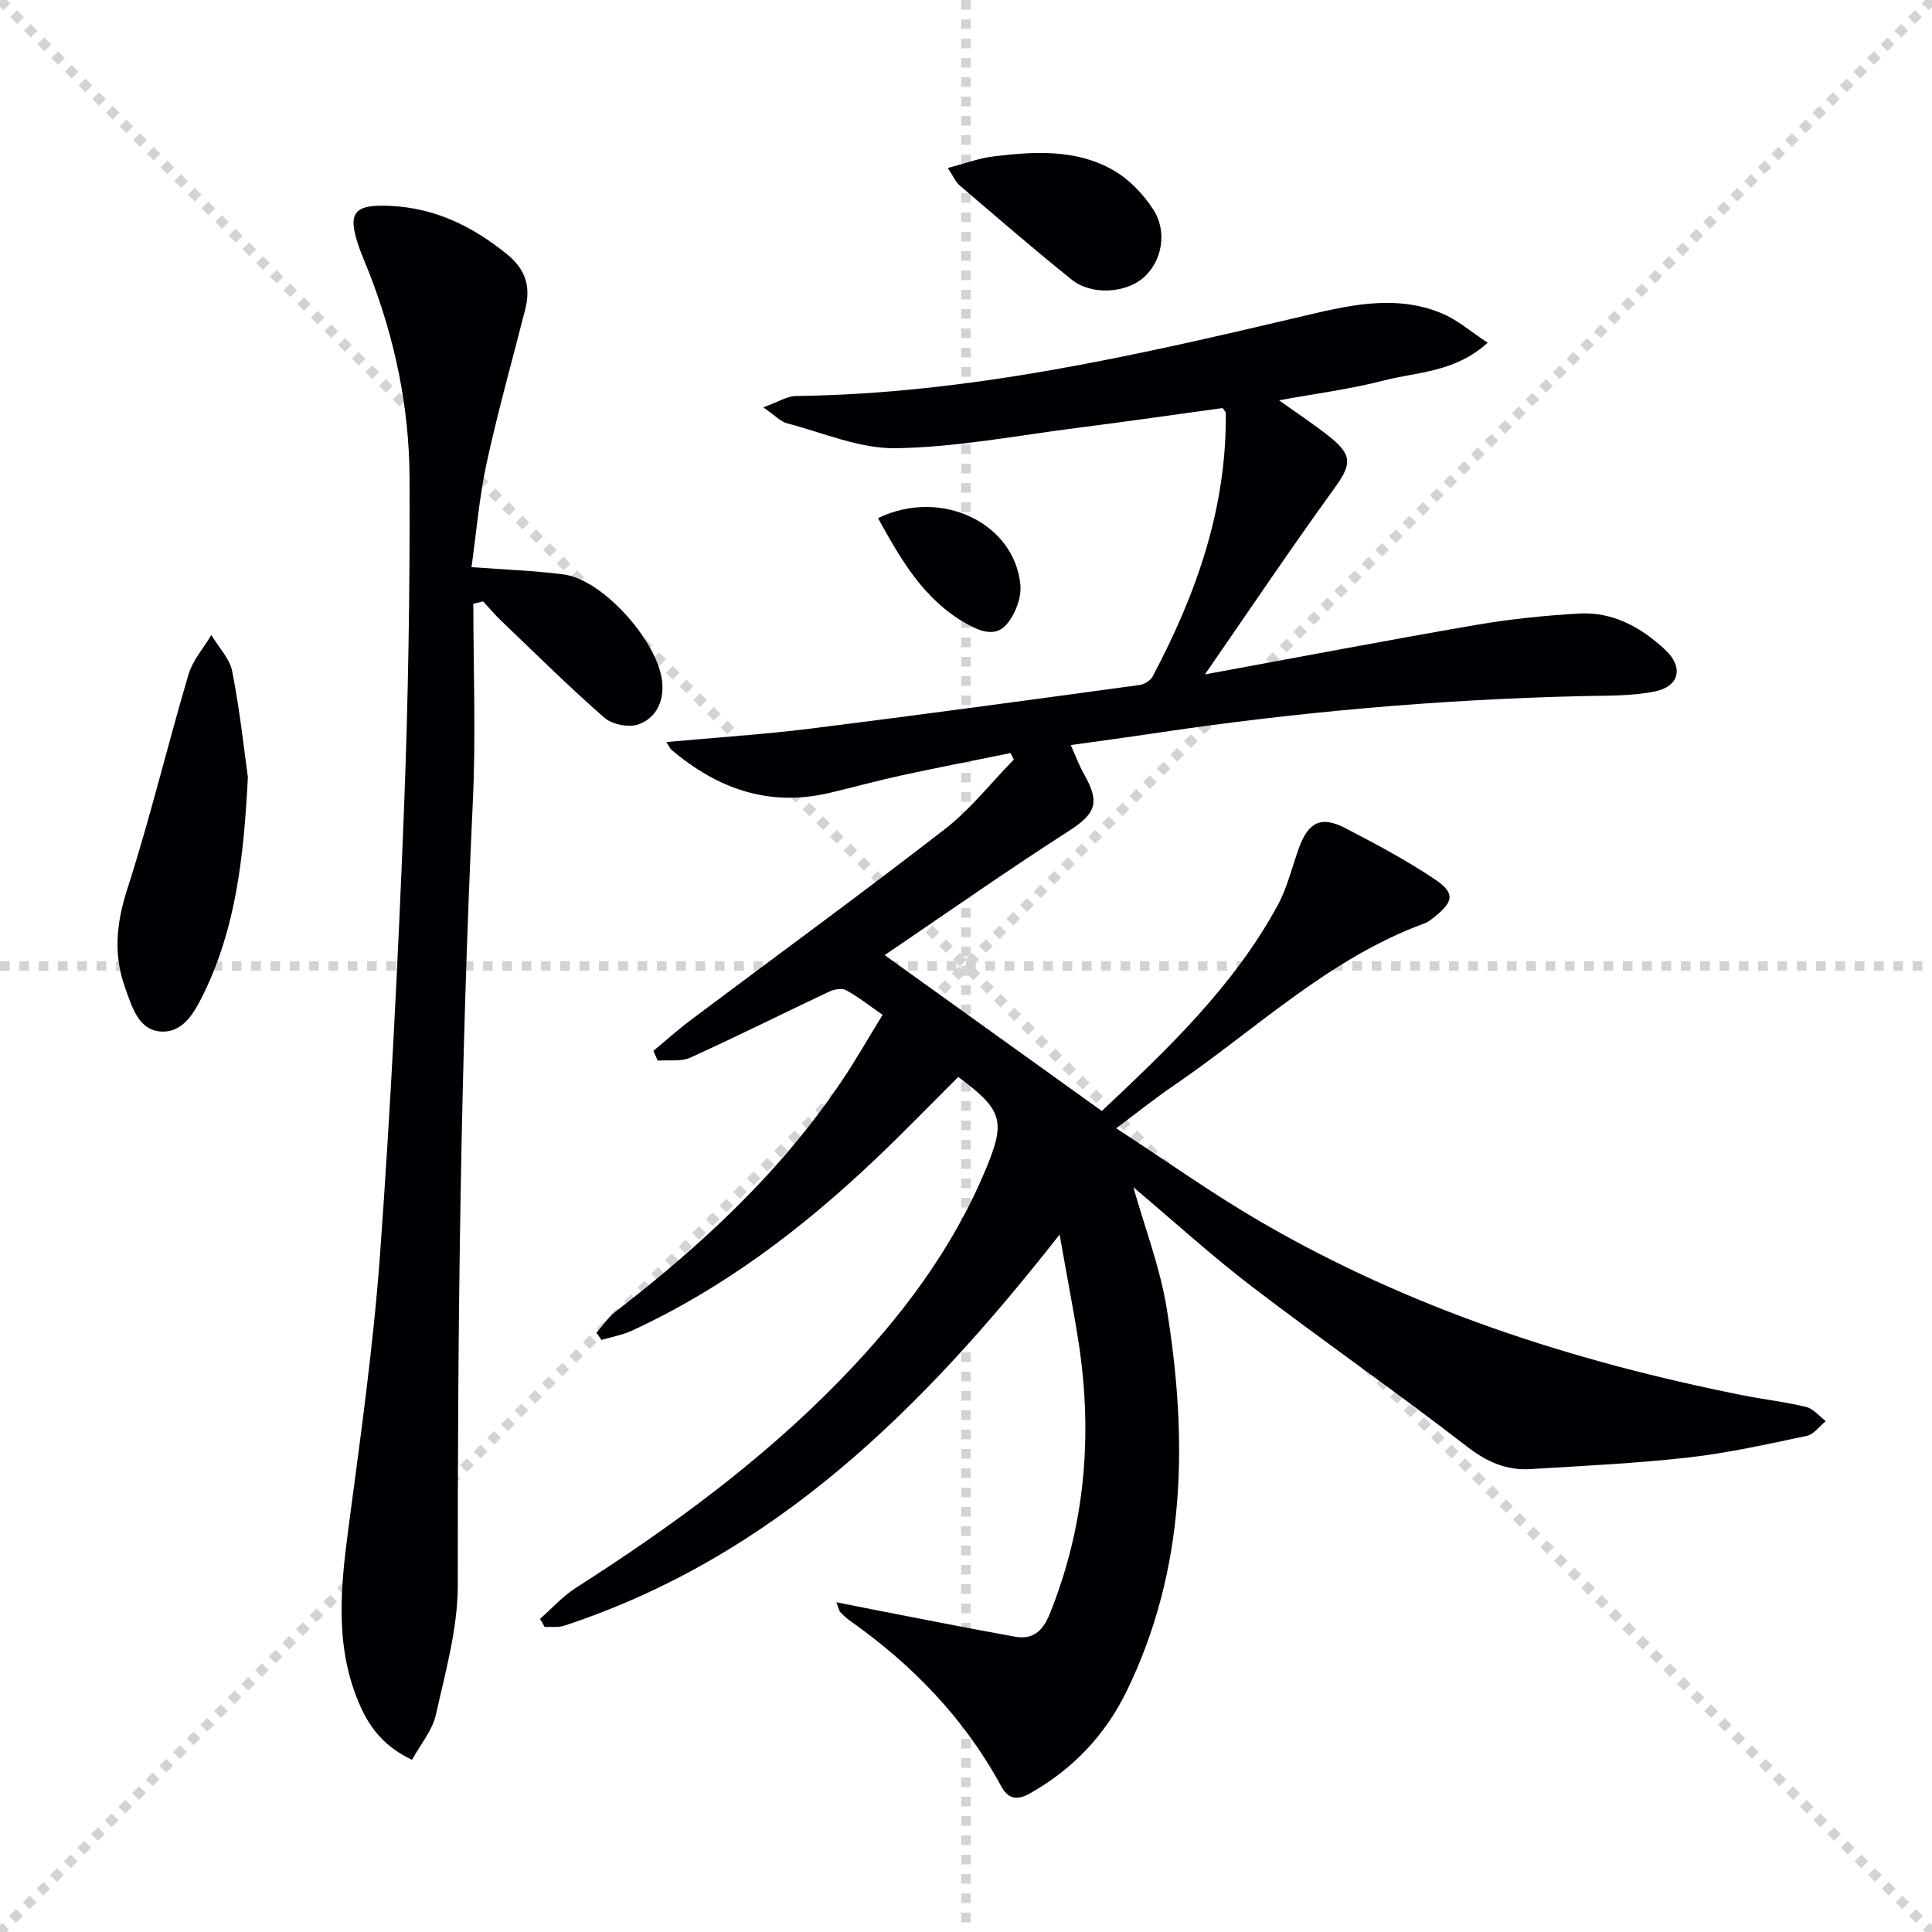 <svg enable-background="new 0 0 400 400" viewBox="0 0 400 400" xmlns="http://www.w3.org/2000/svg"><g stroke="lightgray" stroke-dasharray="1,1" stroke-width="1" transform="scale(2, 2)"><line x1="0" y1="0" x2="200" y2="200"></line><line x1="200" y1="0" x2="0" y2="200"></line><line x1="100" y1="0" x2="100" y2="200"></line><line x1="0" y1="100" x2="200" y2="100"></line></g><g fill="#010105"><path d="m219.38 255.6c-28.31 36.08-59.09 66.66-102.55 80.98-1.25.41-2.71.2-4.07.27-.32-.56-.63-1.13-.95-1.69 2.45-2.15 4.67-4.65 7.38-6.39 19.69-12.58 38.49-26.3 54.83-43.12 12.49-12.86 23.2-26.99 30.13-43.7 4.1-9.87 3.42-12.19-5.75-18.97-5.68 5.64-11.3 11.46-17.16 17.02-15.05 14.29-31.43 26.74-50.39 35.49-1.98.91-4.21 1.3-6.32 1.93-.35-.5-.7-.99-1.04-1.49 1.28-1.45 2.37-3.14 3.87-4.3 17.88-13.82 34.33-29.04 47-47.95 2.86-4.26 5.4-8.74 8.37-13.57-2.67-1.85-4.98-3.68-7.53-5.09-.86-.48-2.46-.21-3.47.26-9.61 4.53-19.11 9.29-28.78 13.68-1.96.89-4.51.46-6.79.63-.29-.67-.59-1.35-.88-2.02 2.56-2.12 5.03-4.35 7.68-6.34 17.56-13.18 35.3-26.11 52.65-39.56 5.31-4.11 9.56-9.58 14.3-14.42-.23-.44-.46-.89-.69-1.33-7.47 1.52-14.96 2.97-22.41 4.58-5.02 1.09-9.98 2.45-14.97 3.64-12.51 2.98-23.21-.77-32.74-8.84-.45-.38-.69-1-1.13-1.67 10.17-.93 20.04-1.56 29.84-2.78 22.74-2.84 45.44-5.94 68.14-9.03.98-.13 2.24-.92 2.69-1.76 9.05-17.08 15.38-34.93 15.14-54.59 0-.14-.17-.27-.64-.99-9.82 1.35-19.94 2.81-30.08 4.1-12.5 1.6-24.99 4.01-37.52 4.22-7.51.13-15.1-3.2-22.6-5.16-1.3-.34-2.37-1.55-4.92-3.31 3.12-1.12 4.93-2.31 6.75-2.34 35.5-.45 69.8-8.24 104.12-16.33 9.64-2.27 19.9-4.97 29.86-.68 3.13 1.35 5.82 3.72 9.26 5.98-6.87 6.19-14.57 6.02-21.48 7.81-7.03 1.82-14.28 2.74-21.72 4.11 3.77 2.7 7.32 5.01 10.6 7.65 4.75 3.83 4.35 5.75.75 10.72-9.02 12.46-17.6 25.24-26.69 38.38 19.32-3.55 37.7-7.07 56.14-10.25 7.01-1.21 14.14-1.93 21.25-2.35 7.03-.42 12.91 2.84 17.89 7.49 3.9 3.64 2.97 7.65-2.27 8.67-4.83.95-9.9.81-14.87.93-29.79.7-59.41 3.31-88.87 7.73-5.41.81-10.83 1.53-17.05 2.41 1.02 2.26 1.71 4.19 2.71 5.95 3.47 6.06 2.42 8.28-3.24 11.92-12.94 8.31-25.53 17.16-38 25.62 14.96 10.73 29.76 21.36 44.96 32.27 13.44-12.67 27.24-25.68 36.43-42.63 1.95-3.6 2.92-7.73 4.31-11.63 1.98-5.57 4.62-6.93 9.71-4.29 6.33 3.29 12.67 6.66 18.58 10.64 4.14 2.78 3.79 4.58-.11 7.69-.65.51-1.31 1.08-2.07 1.36-19.92 7.28-35 22.04-52.09 33.68-3.68 2.5-7.16 5.31-11.78 8.76 10.38 6.76 19.82 13.48 29.8 19.29 31.05 18.08 64.75 28.97 99.83 35.97 4.39.88 8.86 1.37 13.2 2.43 1.51.37 2.73 1.92 4.08 2.94-1.3 1.05-2.47 2.75-3.93 3.05-8.11 1.71-16.24 3.54-24.46 4.47-10.88 1.23-21.84 1.74-32.78 2.41-4.96.3-9.01-1.49-13.12-4.67-14.6-11.3-29.78-21.85-44.45-33.06-8.44-6.45-16.31-13.63-24.62-20.63 2.41 8.53 5.52 16.59 6.88 24.94 4.43 27.16 4.11 54.03-8.3 79.46-4.41 9.03-11.1 16.08-19.95 21.08-2.84 1.61-4.59 1.13-6.05-1.56-7.63-14.04-18.44-25.15-31.42-34.29-.68-.48-1.27-1.07-1.85-1.67-.21-.21-.25-.58-.81-2.03 3.14.62 5.69 1.14 8.23 1.63 9.59 1.85 19.17 3.78 28.79 5.5 3.59.64 5.7-1.08 7.13-4.63 7.29-18.04 8.94-36.64 6.1-55.74-1.1-7.14-2.51-14.26-4.02-22.89z"/><path d="m98 125c0 13.63.54 27.28-.1 40.88-2.54 54.07-3.16 108.17-3.12 162.29.01 8.97-2.57 18-4.54 26.87-.71 3.21-3.14 6.04-4.93 9.31-5.39-2.53-8.48-6.2-10.59-10.85-5.43-11.92-4.28-24.23-2.63-36.73 2.5-18.93 5.19-37.88 6.58-56.9 2.21-30.35 3.72-60.75 4.93-91.16.92-23.29 1.29-46.61 1.19-69.91-.07-14.5-3.04-28.68-8.34-42.28-.67-1.7-1.42-3.38-2.03-5.1-2.63-7.44-1.27-9.2 6.63-8.78 9.19.48 16.88 4.28 23.95 10.02 3.92 3.19 4.91 6.81 3.74 11.4-2.69 10.6-5.67 21.14-7.99 31.83-1.53 7.06-2.12 14.32-3.13 21.53 6.9.52 13.02.72 19.07 1.51 8.3 1.08 19.98 14.38 20.45 22.7.23 4.01-1.56 7.17-5 8.36-1.99.69-5.42 0-7.03-1.41-7.38-6.45-14.35-13.37-21.44-20.15-1.29-1.23-2.43-2.61-3.64-3.92-.68.17-1.35.33-2.03.49z"/><path d="m51.32 160.92c-.87 17.18-2.64 31.28-8.98 44.44-1.94 4.02-4.24 8.46-8.99 8.21-4.68-.25-6.02-5.12-7.45-9.08-2.47-6.86-1.81-13.36.44-20.37 4.72-14.66 8.31-29.68 12.68-44.46.87-2.94 3.12-5.47 4.73-8.19 1.5 2.52 3.82 4.87 4.34 7.58 1.59 8.12 2.47 16.39 3.23 21.87z"/><path d="m196.22 34.78c3.58-.93 6.49-2.04 9.48-2.4 8.45-1.02 17.05-1.55 24.73 2.82 3.29 1.87 6.27 4.96 8.34 8.17 3.03 4.71 1.74 10.81-2 14.09-3.68 3.24-10.77 3.74-14.87.45-7.9-6.33-15.54-12.97-23.24-19.54-.8-.69-1.25-1.8-2.44-3.59z"/><path d="m181.78 107.28c13-6.33 28.25.97 29.48 13.8.26 2.68-1.09 6.17-2.9 8.24-2.38 2.72-5.69 1.3-8.58-.37-8.61-4.97-13.27-13.12-18-21.67z"/></g></svg>